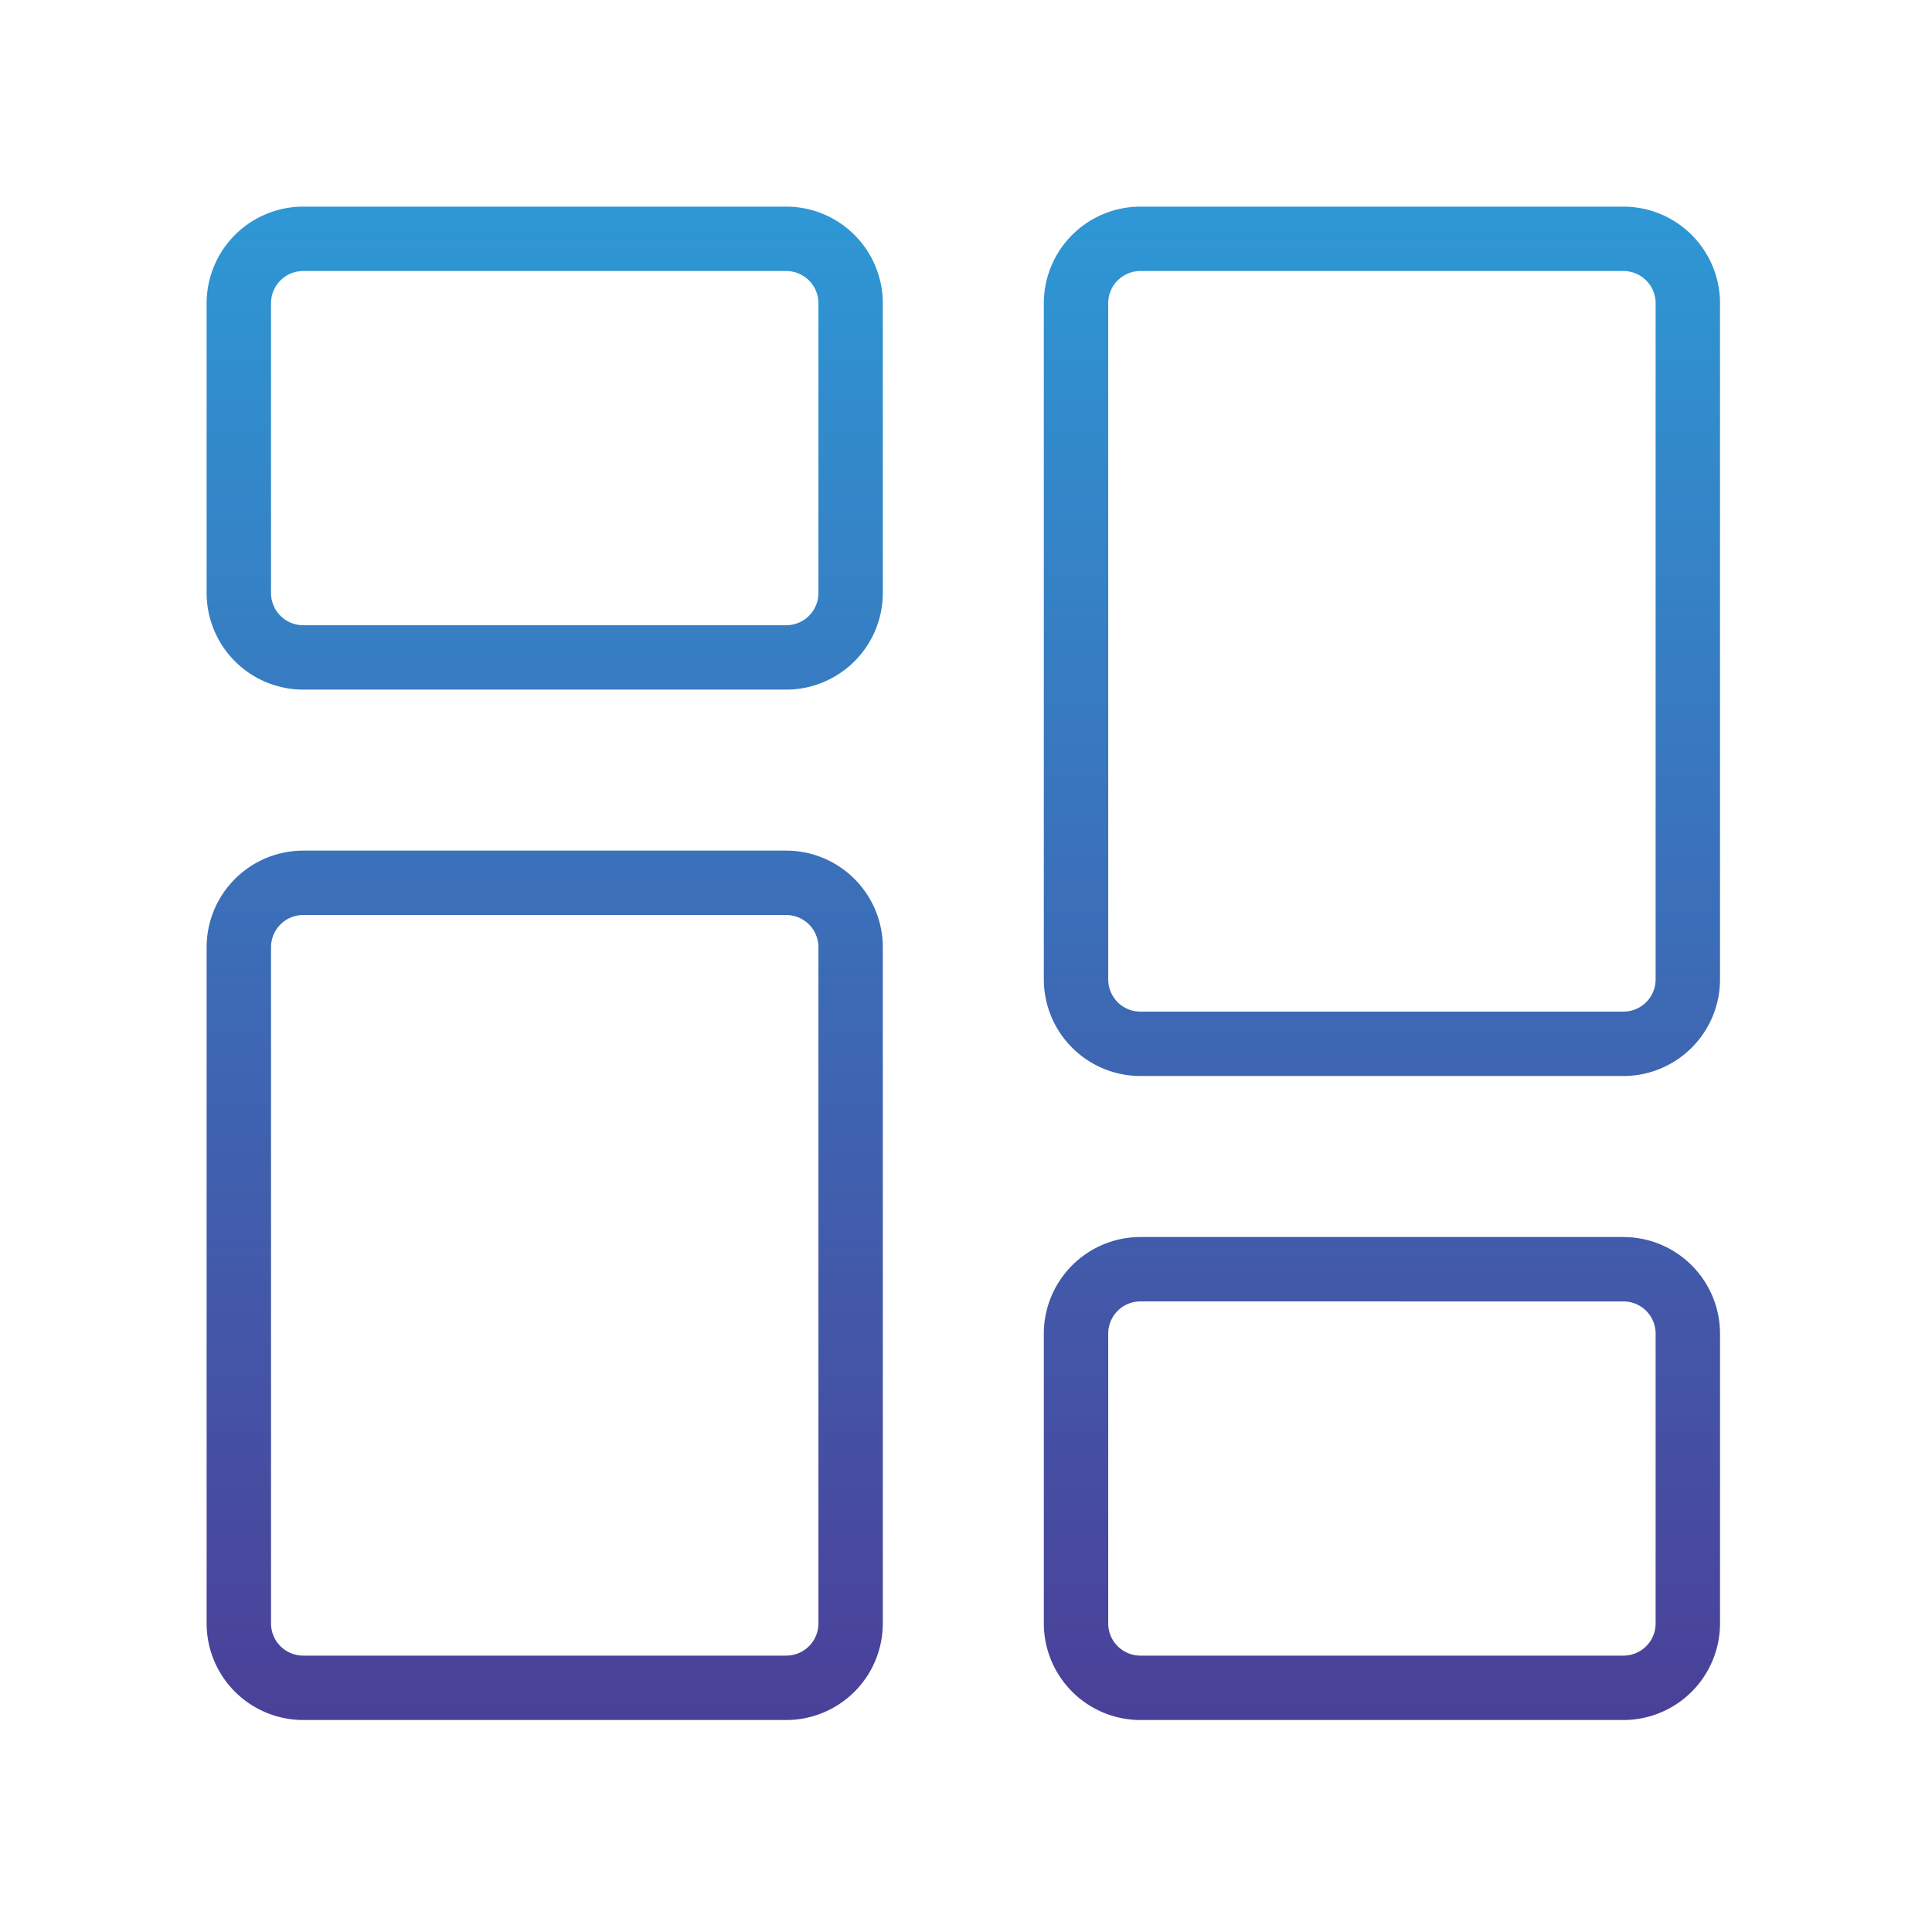 <svg xmlns="http://www.w3.org/2000/svg" xmlns:xlink="http://www.w3.org/1999/xlink" width="150" height="150" viewBox="0 0 150 150">
  <defs>
    <linearGradient id="linear-gradient" x1="0.5" x2="0.5" y2="1" gradientUnits="objectBoundingBox">
      <stop offset="0" stop-color="#2e97d4"/>
      <stop offset="1" stop-color="#4f328f"/>
    </linearGradient>
    <clipPath id="clip-m-dashboard">
      <rect width="150" height="150"/>
    </clipPath>
  </defs>
  <g id="m-dashboard" clip-path="url(#clip-m-dashboard)">
    <g id="dashboard" transform="translate(14.796 14.796)">
      <path id="Subtraction_51" data-name="Subtraction 51" d="M1760.7-827.8h-37.5a7.509,7.509,0,0,1-7.5-7.5v-22.5a7.509,7.509,0,0,1,7.5-7.5h37.5a7.508,7.508,0,0,1,7.5,7.5v22.5A7.508,7.508,0,0,1,1760.7-827.8Zm-37.5-32.5a2.5,2.5,0,0,0-2.5,2.5v22.5a2.5,2.5,0,0,0,2.5,2.5h37.5a2.5,2.5,0,0,0,2.5-2.5v-22.5a2.5,2.5,0,0,0-2.5-2.5Zm-27.5,32.5h-37.5a7.508,7.508,0,0,1-7.5-7.5v-52.5a7.509,7.509,0,0,1,7.5-7.5h37.5a7.509,7.509,0,0,1,7.5,7.5v52.5A7.508,7.508,0,0,1,1695.7-827.8Zm-37.5-62.5a2.5,2.5,0,0,0-2.5,2.5v52.5a2.5,2.5,0,0,0,2.5,2.5h37.5a2.5,2.5,0,0,0,2.5-2.5v-52.5a2.5,2.5,0,0,0-2.5-2.5Zm102.5,12.5h-37.5a7.509,7.509,0,0,1-7.5-7.5v-52.5a7.509,7.509,0,0,1,7.5-7.5h37.5a7.508,7.508,0,0,1,7.5,7.5v52.5A7.508,7.508,0,0,1,1760.7-877.8Zm-37.5-62.5a2.5,2.5,0,0,0-2.5,2.5v52.5a2.5,2.5,0,0,0,2.5,2.5h37.5a2.5,2.5,0,0,0,2.5-2.5v-52.5a2.5,2.5,0,0,0-2.5-2.5Zm-27.5,32.5h-37.5a7.509,7.509,0,0,1-7.5-7.5v-22.5a7.508,7.508,0,0,1,7.5-7.5h37.5a7.509,7.509,0,0,1,7.5,7.5v22.5A7.509,7.509,0,0,1,1695.7-907.8Zm-37.5-32.5a2.5,2.5,0,0,0-2.5,2.5v22.5a2.5,2.5,0,0,0,2.5,2.5h37.5a2.5,2.5,0,0,0,2.5-2.5v-22.5a2.5,2.5,0,0,0-2.5-2.5Z" transform="translate(-1649.454 946.546)" fill="url(#linear-gradient)"/>
    </g>
  </g>
</svg>
